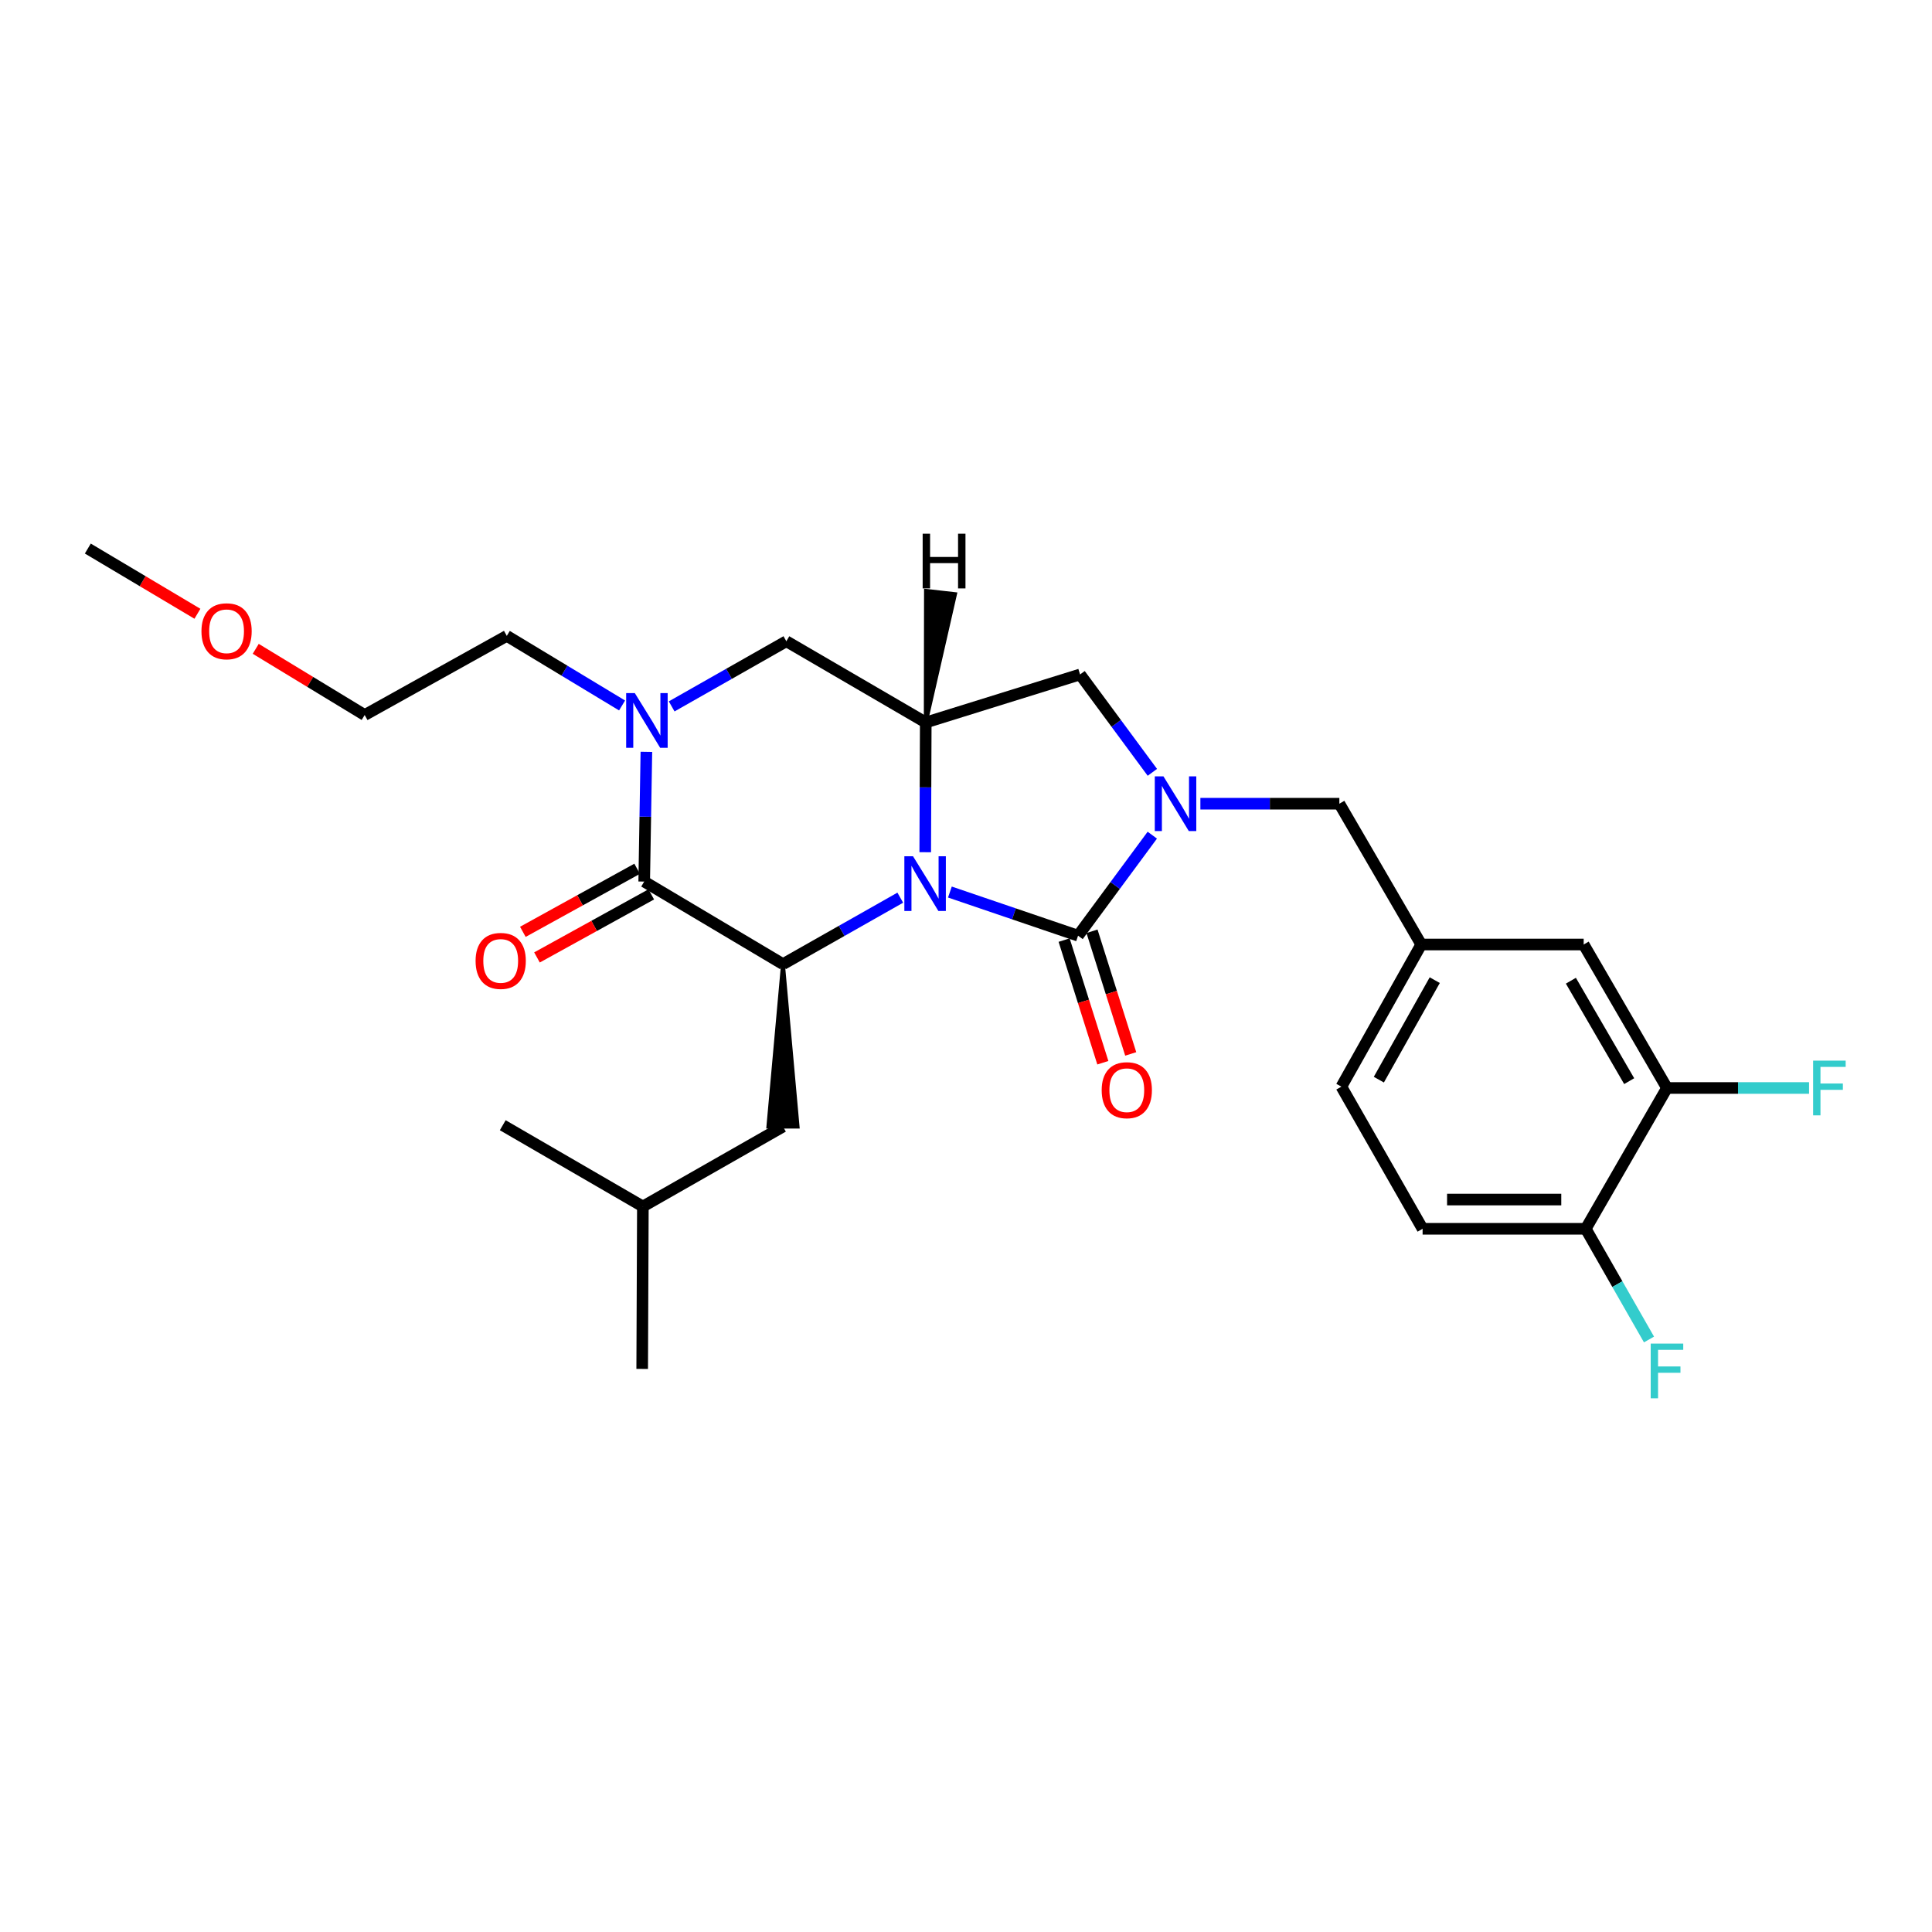<?xml version='1.0' encoding='iso-8859-1'?>
<svg version='1.1' baseProfile='full'
              xmlns='http://www.w3.org/2000/svg'
                      xmlns:rdkit='http://www.rdkit.org/xml'
                      xmlns:xlink='http://www.w3.org/1999/xlink'
                  xml:space='preserve'
width='1000px' height='1000px' viewBox='0 0 1000 1000'>
<!-- END OF HEADER -->
<rect style='opacity:1.0;fill:#FFFFFF;stroke:none' width='1000' height='1000' x='0' y='0'> </rect>
<path class='bond-0' d='M 491.665,461.721 L 524.834,473.016' style='fill:none;fill-rule:evenodd;stroke:#0000FF;stroke-width:6px;stroke-linecap:butt;stroke-linejoin:miter;stroke-opacity:1' />
<path class='bond-0' d='M 524.834,473.016 L 558.003,484.31' style='fill:none;fill-rule:evenodd;stroke:#000000;stroke-width:6px;stroke-linecap:butt;stroke-linejoin:miter;stroke-opacity:1' />
<path class='bond-2' d='M 465.98,464.635 L 435.623,481.834' style='fill:none;fill-rule:evenodd;stroke:#0000FF;stroke-width:6px;stroke-linecap:butt;stroke-linejoin:miter;stroke-opacity:1' />
<path class='bond-2' d='M 435.623,481.834 L 405.266,499.034' style='fill:none;fill-rule:evenodd;stroke:#000000;stroke-width:6px;stroke-linecap:butt;stroke-linejoin:miter;stroke-opacity:1' />
<path class='bond-4' d='M 478.9,441.107 L 479.035,407.53' style='fill:none;fill-rule:evenodd;stroke:#0000FF;stroke-width:6px;stroke-linecap:butt;stroke-linejoin:miter;stroke-opacity:1' />
<path class='bond-4' d='M 479.035,407.53 L 479.17,373.954' style='fill:none;fill-rule:evenodd;stroke:#000000;stroke-width:6px;stroke-linecap:butt;stroke-linejoin:miter;stroke-opacity:1' />
<path class='bond-1' d='M 558.003,484.31 L 577.216,458.296' style='fill:none;fill-rule:evenodd;stroke:#000000;stroke-width:6px;stroke-linecap:butt;stroke-linejoin:miter;stroke-opacity:1' />
<path class='bond-1' d='M 577.216,458.296 L 596.429,432.281' style='fill:none;fill-rule:evenodd;stroke:#0000FF;stroke-width:6px;stroke-linecap:butt;stroke-linejoin:miter;stroke-opacity:1' />
<path class='bond-9' d='M 550.786,486.589 L 560.808,518.328' style='fill:none;fill-rule:evenodd;stroke:#000000;stroke-width:6px;stroke-linecap:butt;stroke-linejoin:miter;stroke-opacity:1' />
<path class='bond-9' d='M 560.808,518.328 L 570.829,550.066' style='fill:none;fill-rule:evenodd;stroke:#FF0000;stroke-width:6px;stroke-linecap:butt;stroke-linejoin:miter;stroke-opacity:1' />
<path class='bond-9' d='M 565.219,482.032 L 575.241,513.77' style='fill:none;fill-rule:evenodd;stroke:#000000;stroke-width:6px;stroke-linecap:butt;stroke-linejoin:miter;stroke-opacity:1' />
<path class='bond-9' d='M 575.241,513.77 L 585.263,545.509' style='fill:none;fill-rule:evenodd;stroke:#FF0000;stroke-width:6px;stroke-linecap:butt;stroke-linejoin:miter;stroke-opacity:1' />
<path class='bond-8' d='M 621.315,415.998 L 657.282,415.998' style='fill:none;fill-rule:evenodd;stroke:#0000FF;stroke-width:6px;stroke-linecap:butt;stroke-linejoin:miter;stroke-opacity:1' />
<path class='bond-8' d='M 657.282,415.998 L 693.249,415.998' style='fill:none;fill-rule:evenodd;stroke:#000000;stroke-width:6px;stroke-linecap:butt;stroke-linejoin:miter;stroke-opacity:1' />
<path class='bond-27' d='M 596.462,399.758 L 577.753,374.428' style='fill:none;fill-rule:evenodd;stroke:#0000FF;stroke-width:6px;stroke-linecap:butt;stroke-linejoin:miter;stroke-opacity:1' />
<path class='bond-27' d='M 577.753,374.428 L 559.045,349.097' style='fill:none;fill-rule:evenodd;stroke:#000000;stroke-width:6px;stroke-linecap:butt;stroke-linejoin:miter;stroke-opacity:1' />
<path class='bond-3' d='M 405.266,499.034 L 333.438,456.301' style='fill:none;fill-rule:evenodd;stroke:#000000;stroke-width:6px;stroke-linecap:butt;stroke-linejoin:miter;stroke-opacity:1' />
<path class='bond-12' d='M 405.266,499.034 L 397.698,583.122 L 412.834,583.122 Z' style='fill:#000000;fill-rule:evenodd;fill-opacity:1;stroke:#000000;stroke-width:2px;stroke-linecap:butt;stroke-linejoin:miter;stroke-opacity:1;' />
<path class='bond-11' d='M 329.782,449.675 L 300.205,465.995' style='fill:none;fill-rule:evenodd;stroke:#000000;stroke-width:6px;stroke-linecap:butt;stroke-linejoin:miter;stroke-opacity:1' />
<path class='bond-11' d='M 300.205,465.995 L 270.628,482.315' style='fill:none;fill-rule:evenodd;stroke:#FF0000;stroke-width:6px;stroke-linecap:butt;stroke-linejoin:miter;stroke-opacity:1' />
<path class='bond-11' d='M 337.094,462.927 L 307.517,479.247' style='fill:none;fill-rule:evenodd;stroke:#000000;stroke-width:6px;stroke-linecap:butt;stroke-linejoin:miter;stroke-opacity:1' />
<path class='bond-11' d='M 307.517,479.247 L 277.94,495.568' style='fill:none;fill-rule:evenodd;stroke:#FF0000;stroke-width:6px;stroke-linecap:butt;stroke-linejoin:miter;stroke-opacity:1' />
<path class='bond-28' d='M 333.438,456.301 L 334.003,422.728' style='fill:none;fill-rule:evenodd;stroke:#000000;stroke-width:6px;stroke-linecap:butt;stroke-linejoin:miter;stroke-opacity:1' />
<path class='bond-28' d='M 334.003,422.728 L 334.569,389.156' style='fill:none;fill-rule:evenodd;stroke:#0000FF;stroke-width:6px;stroke-linecap:butt;stroke-linejoin:miter;stroke-opacity:1' />
<path class='bond-6' d='M 479.17,373.954 L 559.045,349.097' style='fill:none;fill-rule:evenodd;stroke:#000000;stroke-width:6px;stroke-linecap:butt;stroke-linejoin:miter;stroke-opacity:1' />
<path class='bond-7' d='M 479.17,373.954 L 407.015,331.91' style='fill:none;fill-rule:evenodd;stroke:#000000;stroke-width:6px;stroke-linecap:butt;stroke-linejoin:miter;stroke-opacity:1' />
<path class='bond-30' d='M 479.17,373.954 L 494.323,307.517 L 479.284,305.811 Z' style='fill:#000000;fill-rule:evenodd;fill-opacity:1;stroke:#000000;stroke-width:2px;stroke-linecap:butt;stroke-linejoin:miter;stroke-opacity:1;' />
<path class='bond-5' d='M 347.657,365.631 L 377.336,348.77' style='fill:none;fill-rule:evenodd;stroke:#0000FF;stroke-width:6px;stroke-linecap:butt;stroke-linejoin:miter;stroke-opacity:1' />
<path class='bond-5' d='M 377.336,348.77 L 407.015,331.91' style='fill:none;fill-rule:evenodd;stroke:#000000;stroke-width:6px;stroke-linecap:butt;stroke-linejoin:miter;stroke-opacity:1' />
<path class='bond-18' d='M 321.984,365.149 L 292.151,347.138' style='fill:none;fill-rule:evenodd;stroke:#0000FF;stroke-width:6px;stroke-linecap:butt;stroke-linejoin:miter;stroke-opacity:1' />
<path class='bond-18' d='M 292.151,347.138 L 262.317,329.127' style='fill:none;fill-rule:evenodd;stroke:#000000;stroke-width:6px;stroke-linecap:butt;stroke-linejoin:miter;stroke-opacity:1' />
<path class='bond-15' d='M 693.249,415.998 L 735.63,488.876' style='fill:none;fill-rule:evenodd;stroke:#000000;stroke-width:6px;stroke-linecap:butt;stroke-linejoin:miter;stroke-opacity:1' />
<path class='bond-10' d='M 862.821,563.143 L 819.709,488.876' style='fill:none;fill-rule:evenodd;stroke:#000000;stroke-width:6px;stroke-linecap:butt;stroke-linejoin:miter;stroke-opacity:1' />
<path class='bond-10' d='M 843.264,559.602 L 813.086,507.615' style='fill:none;fill-rule:evenodd;stroke:#000000;stroke-width:6px;stroke-linecap:butt;stroke-linejoin:miter;stroke-opacity:1' />
<path class='bond-17' d='M 862.821,563.143 L 899.595,563.143' style='fill:none;fill-rule:evenodd;stroke:#000000;stroke-width:6px;stroke-linecap:butt;stroke-linejoin:miter;stroke-opacity:1' />
<path class='bond-17' d='M 899.595,563.143 L 936.37,563.143' style='fill:none;fill-rule:evenodd;stroke:#33CCCC;stroke-width:6px;stroke-linecap:butt;stroke-linejoin:miter;stroke-opacity:1' />
<path class='bond-29' d='M 862.821,563.143 L 820.777,636.021' style='fill:none;fill-rule:evenodd;stroke:#000000;stroke-width:6px;stroke-linecap:butt;stroke-linejoin:miter;stroke-opacity:1' />
<path class='bond-21' d='M 405.266,583.122 L 332.749,624.476' style='fill:none;fill-rule:evenodd;stroke:#000000;stroke-width:6px;stroke-linecap:butt;stroke-linejoin:miter;stroke-opacity:1' />
<path class='bond-13' d='M 820.777,636.021 L 736.336,636.021' style='fill:none;fill-rule:evenodd;stroke:#000000;stroke-width:6px;stroke-linecap:butt;stroke-linejoin:miter;stroke-opacity:1' />
<path class='bond-13' d='M 808.111,620.886 L 749.002,620.886' style='fill:none;fill-rule:evenodd;stroke:#000000;stroke-width:6px;stroke-linecap:butt;stroke-linejoin:miter;stroke-opacity:1' />
<path class='bond-20' d='M 820.777,636.021 L 837.148,664.671' style='fill:none;fill-rule:evenodd;stroke:#000000;stroke-width:6px;stroke-linecap:butt;stroke-linejoin:miter;stroke-opacity:1' />
<path class='bond-20' d='M 837.148,664.671 L 853.519,693.32' style='fill:none;fill-rule:evenodd;stroke:#33CCCC;stroke-width:6px;stroke-linecap:butt;stroke-linejoin:miter;stroke-opacity:1' />
<path class='bond-14' d='M 819.709,488.876 L 735.63,488.876' style='fill:none;fill-rule:evenodd;stroke:#000000;stroke-width:6px;stroke-linecap:butt;stroke-linejoin:miter;stroke-opacity:1' />
<path class='bond-19' d='M 735.63,488.876 L 694.292,562.453' style='fill:none;fill-rule:evenodd;stroke:#000000;stroke-width:6px;stroke-linecap:butt;stroke-linejoin:miter;stroke-opacity:1' />
<path class='bond-19' d='M 742.625,507.327 L 713.688,558.83' style='fill:none;fill-rule:evenodd;stroke:#000000;stroke-width:6px;stroke-linecap:butt;stroke-linejoin:miter;stroke-opacity:1' />
<path class='bond-16' d='M 736.336,636.021 L 694.292,562.453' style='fill:none;fill-rule:evenodd;stroke:#000000;stroke-width:6px;stroke-linecap:butt;stroke-linejoin:miter;stroke-opacity:1' />
<path class='bond-23' d='M 262.317,329.127 L 188.757,370.094' style='fill:none;fill-rule:evenodd;stroke:#000000;stroke-width:6px;stroke-linecap:butt;stroke-linejoin:miter;stroke-opacity:1' />
<path class='bond-25' d='M 332.749,624.476 L 260.223,582.416' style='fill:none;fill-rule:evenodd;stroke:#000000;stroke-width:6px;stroke-linecap:butt;stroke-linejoin:miter;stroke-opacity:1' />
<path class='bond-26' d='M 332.749,624.476 L 332.395,708.547' style='fill:none;fill-rule:evenodd;stroke:#000000;stroke-width:6px;stroke-linecap:butt;stroke-linejoin:miter;stroke-opacity:1' />
<path class='bond-22' d='M 132.365,335.832 L 160.561,352.963' style='fill:none;fill-rule:evenodd;stroke:#FF0000;stroke-width:6px;stroke-linecap:butt;stroke-linejoin:miter;stroke-opacity:1' />
<path class='bond-22' d='M 160.561,352.963 L 188.757,370.094' style='fill:none;fill-rule:evenodd;stroke:#000000;stroke-width:6px;stroke-linecap:butt;stroke-linejoin:miter;stroke-opacity:1' />
<path class='bond-24' d='M 102.185,317.684 L 73.82,300.807' style='fill:none;fill-rule:evenodd;stroke:#FF0000;stroke-width:6px;stroke-linecap:butt;stroke-linejoin:miter;stroke-opacity:1' />
<path class='bond-24' d='M 73.82,300.807 L 45.455,283.929' style='fill:none;fill-rule:evenodd;stroke:#000000;stroke-width:6px;stroke-linecap:butt;stroke-linejoin:miter;stroke-opacity:1' />
<path  class='atom-0' d='M 472.574 443.192
L 481.854 458.192
Q 482.774 459.672, 484.254 462.352
Q 485.734 465.032, 485.814 465.192
L 485.814 443.192
L 489.574 443.192
L 489.574 471.512
L 485.694 471.512
L 475.734 455.112
Q 474.574 453.192, 473.334 450.992
Q 472.134 448.792, 471.774 448.112
L 471.774 471.512
L 468.094 471.512
L 468.094 443.192
L 472.574 443.192
' fill='#0000FF'/>
<path  class='atom-2' d='M 602.195 401.838
L 611.475 416.838
Q 612.395 418.318, 613.875 420.998
Q 615.355 423.678, 615.435 423.838
L 615.435 401.838
L 619.195 401.838
L 619.195 430.158
L 615.315 430.158
L 605.355 413.758
Q 604.195 411.838, 602.955 409.638
Q 601.755 407.438, 601.395 406.758
L 601.395 430.158
L 597.715 430.158
L 597.715 401.838
L 602.195 401.838
' fill='#0000FF'/>
<path  class='atom-6' d='M 328.582 358.751
L 337.862 373.751
Q 338.782 375.231, 340.262 377.911
Q 341.742 380.591, 341.822 380.751
L 341.822 358.751
L 345.582 358.751
L 345.582 387.071
L 341.702 387.071
L 331.742 370.671
Q 330.582 368.751, 329.342 366.551
Q 328.142 364.351, 327.782 363.671
L 327.782 387.071
L 324.102 387.071
L 324.102 358.751
L 328.582 358.751
' fill='#0000FF'/>
<path  class='atom-10' d='M 570.229 564.282
Q 570.229 557.482, 573.589 553.682
Q 576.949 549.882, 583.229 549.882
Q 589.509 549.882, 592.869 553.682
Q 596.229 557.482, 596.229 564.282
Q 596.229 571.162, 592.829 575.082
Q 589.429 578.962, 583.229 578.962
Q 576.989 578.962, 573.589 575.082
Q 570.229 571.202, 570.229 564.282
M 583.229 575.762
Q 587.549 575.762, 589.869 572.882
Q 592.229 569.962, 592.229 564.282
Q 592.229 558.722, 589.869 555.922
Q 587.549 553.082, 583.229 553.082
Q 578.909 553.082, 576.549 555.882
Q 574.229 558.682, 574.229 564.282
Q 574.229 570.002, 576.549 572.882
Q 578.909 575.762, 583.229 575.762
' fill='#FF0000'/>
<path  class='atom-12' d='M 246.163 497.365
Q 246.163 490.565, 249.523 486.765
Q 252.883 482.965, 259.163 482.965
Q 265.443 482.965, 268.803 486.765
Q 272.163 490.565, 272.163 497.365
Q 272.163 504.245, 268.763 508.165
Q 265.363 512.045, 259.163 512.045
Q 252.923 512.045, 249.523 508.165
Q 246.163 504.285, 246.163 497.365
M 259.163 508.845
Q 263.483 508.845, 265.803 505.965
Q 268.163 503.045, 268.163 497.365
Q 268.163 491.805, 265.803 489.005
Q 263.483 486.165, 259.163 486.165
Q 254.843 486.165, 252.483 488.965
Q 250.163 491.765, 250.163 497.365
Q 250.163 503.085, 252.483 505.965
Q 254.843 508.845, 259.163 508.845
' fill='#FF0000'/>
<path  class='atom-18' d='M 938.471 548.983
L 955.311 548.983
L 955.311 552.223
L 942.271 552.223
L 942.271 560.823
L 953.871 560.823
L 953.871 564.103
L 942.271 564.103
L 942.271 577.303
L 938.471 577.303
L 938.471 548.983
' fill='#33CCCC'/>
<path  class='atom-21' d='M 854.401 695.438
L 871.241 695.438
L 871.241 698.678
L 858.201 698.678
L 858.201 707.278
L 869.801 707.278
L 869.801 710.558
L 858.201 710.558
L 858.201 723.758
L 854.401 723.758
L 854.401 695.438
' fill='#33CCCC'/>
<path  class='atom-23' d='M 104.274 326.743
Q 104.274 319.943, 107.634 316.143
Q 110.994 312.343, 117.274 312.343
Q 123.554 312.343, 126.914 316.143
Q 130.274 319.943, 130.274 326.743
Q 130.274 333.623, 126.874 337.543
Q 123.474 341.423, 117.274 341.423
Q 111.034 341.423, 107.634 337.543
Q 104.274 333.663, 104.274 326.743
M 117.274 338.223
Q 121.594 338.223, 123.914 335.343
Q 126.274 332.423, 126.274 326.743
Q 126.274 321.183, 123.914 318.383
Q 121.594 315.543, 117.274 315.543
Q 112.954 315.543, 110.594 318.343
Q 108.274 321.143, 108.274 326.743
Q 108.274 332.463, 110.594 335.343
Q 112.954 338.223, 117.274 338.223
' fill='#FF0000'/>
<path  class='atom-28' d='M 477.568 276.242
L 481.408 276.242
L 481.408 288.282
L 495.888 288.282
L 495.888 276.242
L 499.728 276.242
L 499.728 304.562
L 495.888 304.562
L 495.888 291.482
L 481.408 291.482
L 481.408 304.562
L 477.568 304.562
L 477.568 276.242
' fill='#000000'/>
</svg>

